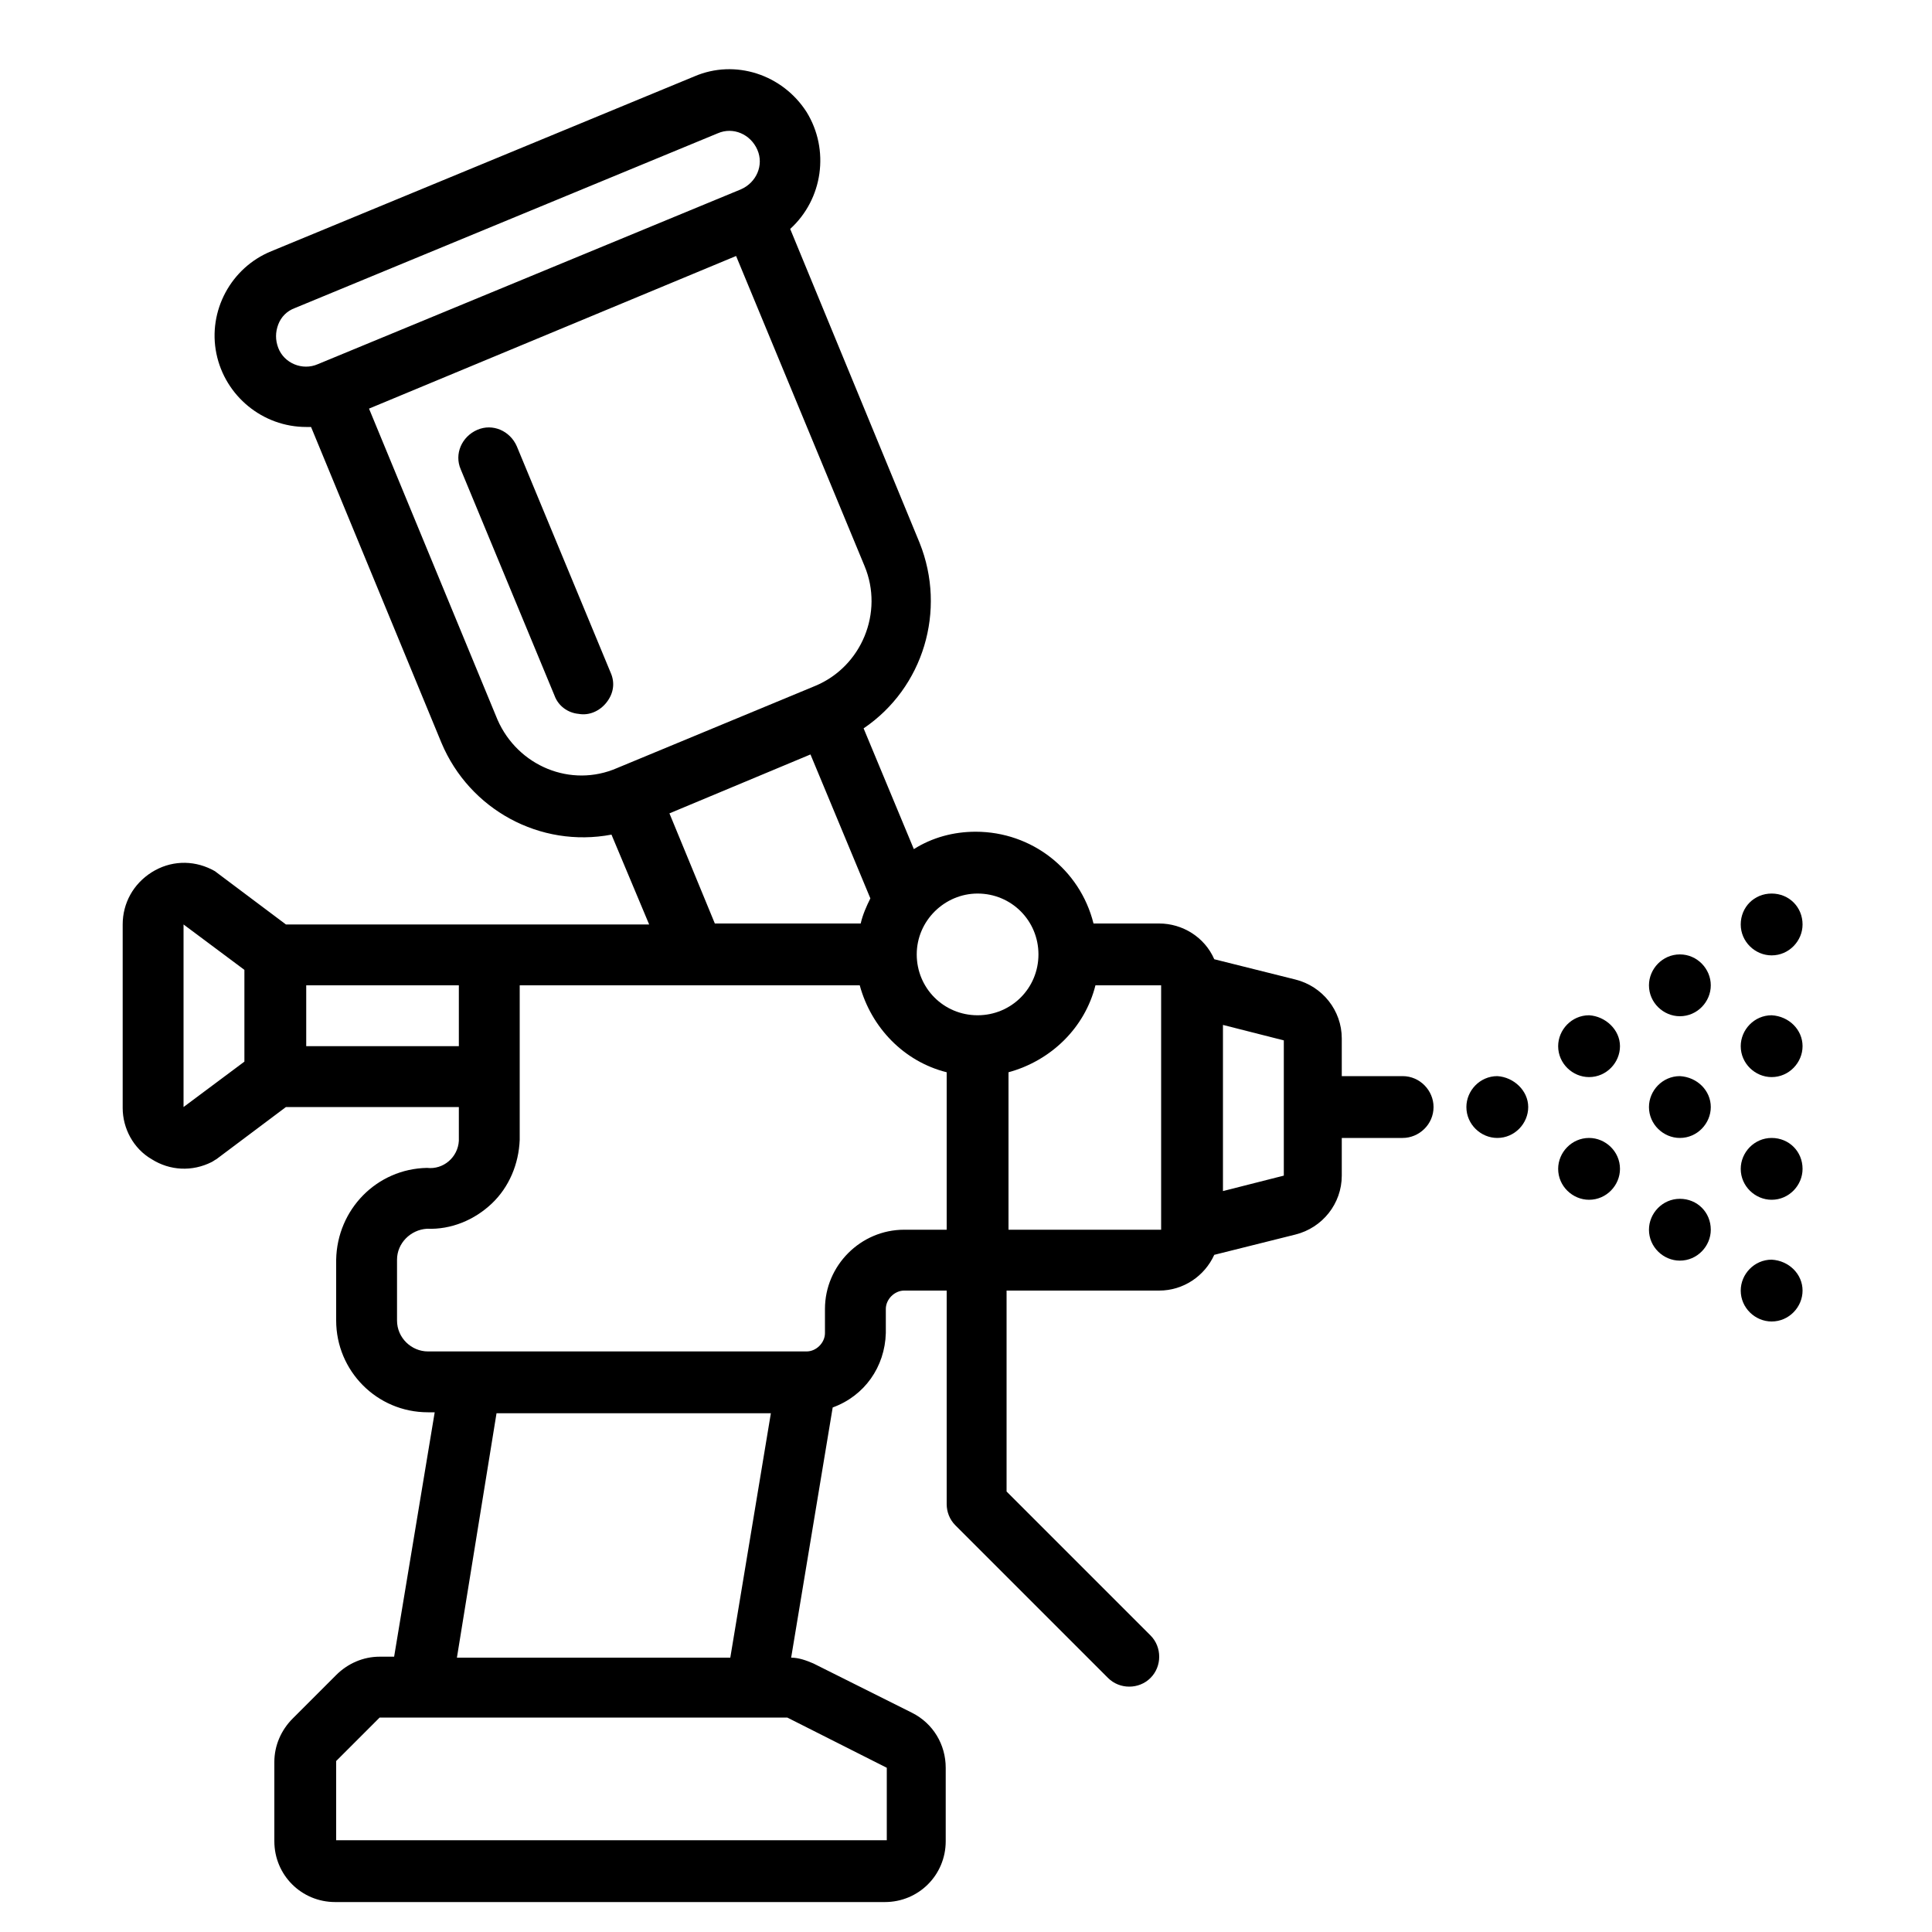 <?xml version="1.0" encoding="utf-8"?>
<!-- Generator: Adobe Illustrator 22.0.1, SVG Export Plug-In . SVG Version: 6.00 Build 0)  -->
<svg version="1.1" id="Layer_1" xmlns="http://www.w3.org/2000/svg" xmlns:xlink="http://www.w3.org/1999/xlink" x="0px" y="0px"
	 viewBox="0 0 200 200" style="enable-background:new 0 0 200 200;" xml:space="preserve">
<title>finish</title>
<g>
	<path d="M158.2,114.6c0,1.7-1.4,3.2-3.2,3.2c-1.7,0-3.2-1.4-3.2-3.2c0-1.7,1.4-3.2,3.2-3.2C156.7,111.5,158.2,112.9,158.2,114.6z"
		/>
	<path d="M186.6,133.6c0,1.7-1.4,3.2-3.2,3.2c-1.7,0-3.2-1.4-3.2-3.2c0-1.7,1.4-3.2,3.2-3.2C185.2,130.5,186.6,131.9,186.6,133.6z"
		/>
	<path d="M186.6,121c0,1.7-1.4,3.2-3.2,3.2c-1.7,0-3.2-1.4-3.2-3.2c0-1.7,1.4-3.2,3.2-3.2C185.2,117.8,186.6,119.2,186.6,121z"/>
	<path d="M186.6,108.3c0,1.7-1.4,3.2-3.2,3.2c-1.7,0-3.2-1.4-3.2-3.2c0-1.7,1.4-3.2,3.2-3.2C185.2,105.2,186.6,106.6,186.6,108.3z"
		/>
	<path d="M186.6,95.7c0,1.7-1.4,3.2-3.2,3.2c-1.7,0-3.2-1.4-3.2-3.2s1.4-3.2,3.2-3.2C185.2,92.5,186.6,93.9,186.6,95.7z"/>
	<path d="M177.1,127.3c0,1.7-1.4,3.2-3.2,3.2c-1.7,0-3.2-1.4-3.2-3.2c0-1.7,1.4-3.2,3.2-3.2C175.7,124.1,177.1,125.5,177.1,127.3z"
		/>
	<path d="M177.1,114.6c0,1.7-1.4,3.2-3.2,3.2c-1.7,0-3.2-1.4-3.2-3.2c0-1.7,1.4-3.2,3.2-3.2C175.7,111.5,177.1,112.9,177.1,114.6z"
		/>
	<path d="M177.1,102c0,1.7-1.4,3.2-3.2,3.2c-1.7,0-3.2-1.4-3.2-3.2c0-1.7,1.4-3.2,3.2-3.2C175.7,98.8,177.1,100.3,177.1,102z"/>
	<path d="M167.7,121c0,1.7-1.4,3.2-3.2,3.2c-1.7,0-3.2-1.4-3.2-3.2c0-1.7,1.4-3.2,3.2-3.2C166.2,117.8,167.7,119.2,167.7,121z"/>
	<path d="M167.7,108.3c0,1.7-1.4,3.2-3.2,3.2c-1.7,0-3.2-1.4-3.2-3.2c0-1.7,1.4-3.2,3.2-3.2C166.2,105.2,167.7,106.6,167.7,108.3z"
		/>
	<path d="M15.7,120c1.9,1.2,4.2,1.3,6.2,0.3c0.2-0.1,0.3-0.2,0.5-0.3l7.2-5.4h17.9v3.5c-0.1,1.7-1.6,3-3.3,2.8
		c-5.2,0.1-9.3,4.3-9.4,9.5v6.3c0,5.2,4.2,9.5,9.5,9.5H45l-4.2,25.3h-1.5c-1.7,0-3.3,0.7-4.5,1.9l-4.5,4.5c-1.2,1.2-1.9,2.8-1.9,4.5
		v8.2c0,3.5,2.8,6.3,6.3,6.3h56.9c3.5,0,6.3-2.8,6.3-6.3V183c0-2.4-1.3-4.6-3.5-5.7l-10.2-5.1c-0.7-0.3-1.5-0.6-2.3-0.6l4.3-25.9
		c3.3-1.2,5.4-4.2,5.5-7.7v-2.5c0-1,0.9-1.9,1.9-1.9h4.4v22.1c0,0.8,0.3,1.6,0.9,2.2l15.8,15.8c1.2,1.2,3.2,1.2,4.4,0
		c1.2-1.2,1.2-3.2,0-4.4l-14.9-14.9v-20.8h15.8c2.5,0,4.7-1.5,5.7-3.7l8.4-2.1c2.8-0.7,4.8-3.2,4.8-6.1v-3.9h6.3
		c1.7,0,3.2-1.4,3.2-3.2c0-1.7-1.4-3.2-3.2-3.2h-6.3v-3.9c0-2.9-2-5.4-4.8-6.1l-8.4-2.1c-1-2.3-3.3-3.7-5.7-3.7h-6.8
		c-1.4-5.6-6.4-9.5-12.2-9.5c-2.3,0-4.5,0.6-6.4,1.8l-5.2-12.5c6.2-4.2,8.6-12.2,5.8-19.2L81.8,23.7c3.4-3.1,4.1-8.2,1.7-12.1
		c-2.5-3.9-7.4-5.5-11.6-3.7L28.1,26c-4.2,1.7-6.6,6.2-5.7,10.6s4.8,7.6,9.3,7.6c0.2,0,0.3,0,0.5,0l13.5,32.7
		c2.9,6.9,10.2,10.9,17.6,9.5l3.9,9.3H29.6l-7.2-5.4c-0.1-0.1-0.3-0.2-0.5-0.3c-2-1-4.3-0.9-6.2,0.3c-1.9,1.2-3,3.2-3,5.4v19
		C12.7,116.8,13.8,118.9,15.7,120z M51.4,146.3h28.4l-4.2,25.3H47.3L51.4,146.3z M91.8,183v7.5H34.8v-8.2l4.5-4.5h42.2L91.8,183z
		 M132.9,121.7l-6.3,1.6v-17.2l6.3,1.6V121.7z M120.2,127.3h-15.8V111c4.4-1.2,7.9-4.6,9-9h6.8V127.3z M101.2,92.5
		c3.5,0,6.3,2.8,6.3,6.3c0,3.5-2.8,6.3-6.3,6.3c-3.5,0-6.3-2.8-6.3-6.3C94.9,95.3,97.8,92.5,101.2,92.5z M28.8,36
		c-0.3-0.8-0.3-1.6,0-2.4c0.3-0.8,0.9-1.4,1.7-1.7l43.8-18.1c1.6-0.7,3.4,0.1,4.1,1.7c0.7,1.6-0.1,3.4-1.7,4.1h0L32.9,37.7
		C31.3,38.4,29.4,37.6,28.8,36z M51.5,74.5L38.2,42.3l19-7.9l19-7.9l13.3,32.1c2,4.8-0.3,10.4-5.1,12.4l0,0l-20.5,8.5l0,0
		C59.1,81.6,53.6,79.3,51.5,74.5z M69.3,84.2l14.6-6.1l6.2,14.9c-0.4,0.8-0.8,1.7-1,2.6H74L69.3,84.2z M60.1,102h28.9
		c1.2,4.4,4.6,7.9,9,9v16.3h-4.4c-4.5,0-8.2,3.7-8.2,8.2v2.5c0,1-0.9,1.9-1.9,1.9H44.3c-1.7,0-3.2-1.4-3.2-3.2v-6.3
		c0-1.7,1.4-3.1,3.1-3.2c2.5,0.1,4.9-0.9,6.7-2.6c1.8-1.7,2.8-4.1,2.9-6.6V102H60.1z M47.5,102v6.3H31.7V102H47.5z M19,95.7l6.3,4.7
		v9.5l-6.3,4.7V95.7z"/>
	<path d="M63.2,69.6l-9.7-23.4c-0.7-1.6-2.5-2.4-4.1-1.7c-1.6,0.7-2.4,2.5-1.7,4.1L57.4,72c0.4,1.1,1.4,1.8,2.5,1.9
		c1.1,0.2,2.2-0.3,2.9-1.2S63.7,70.7,63.2,69.6z"/>
</g>
</svg>
